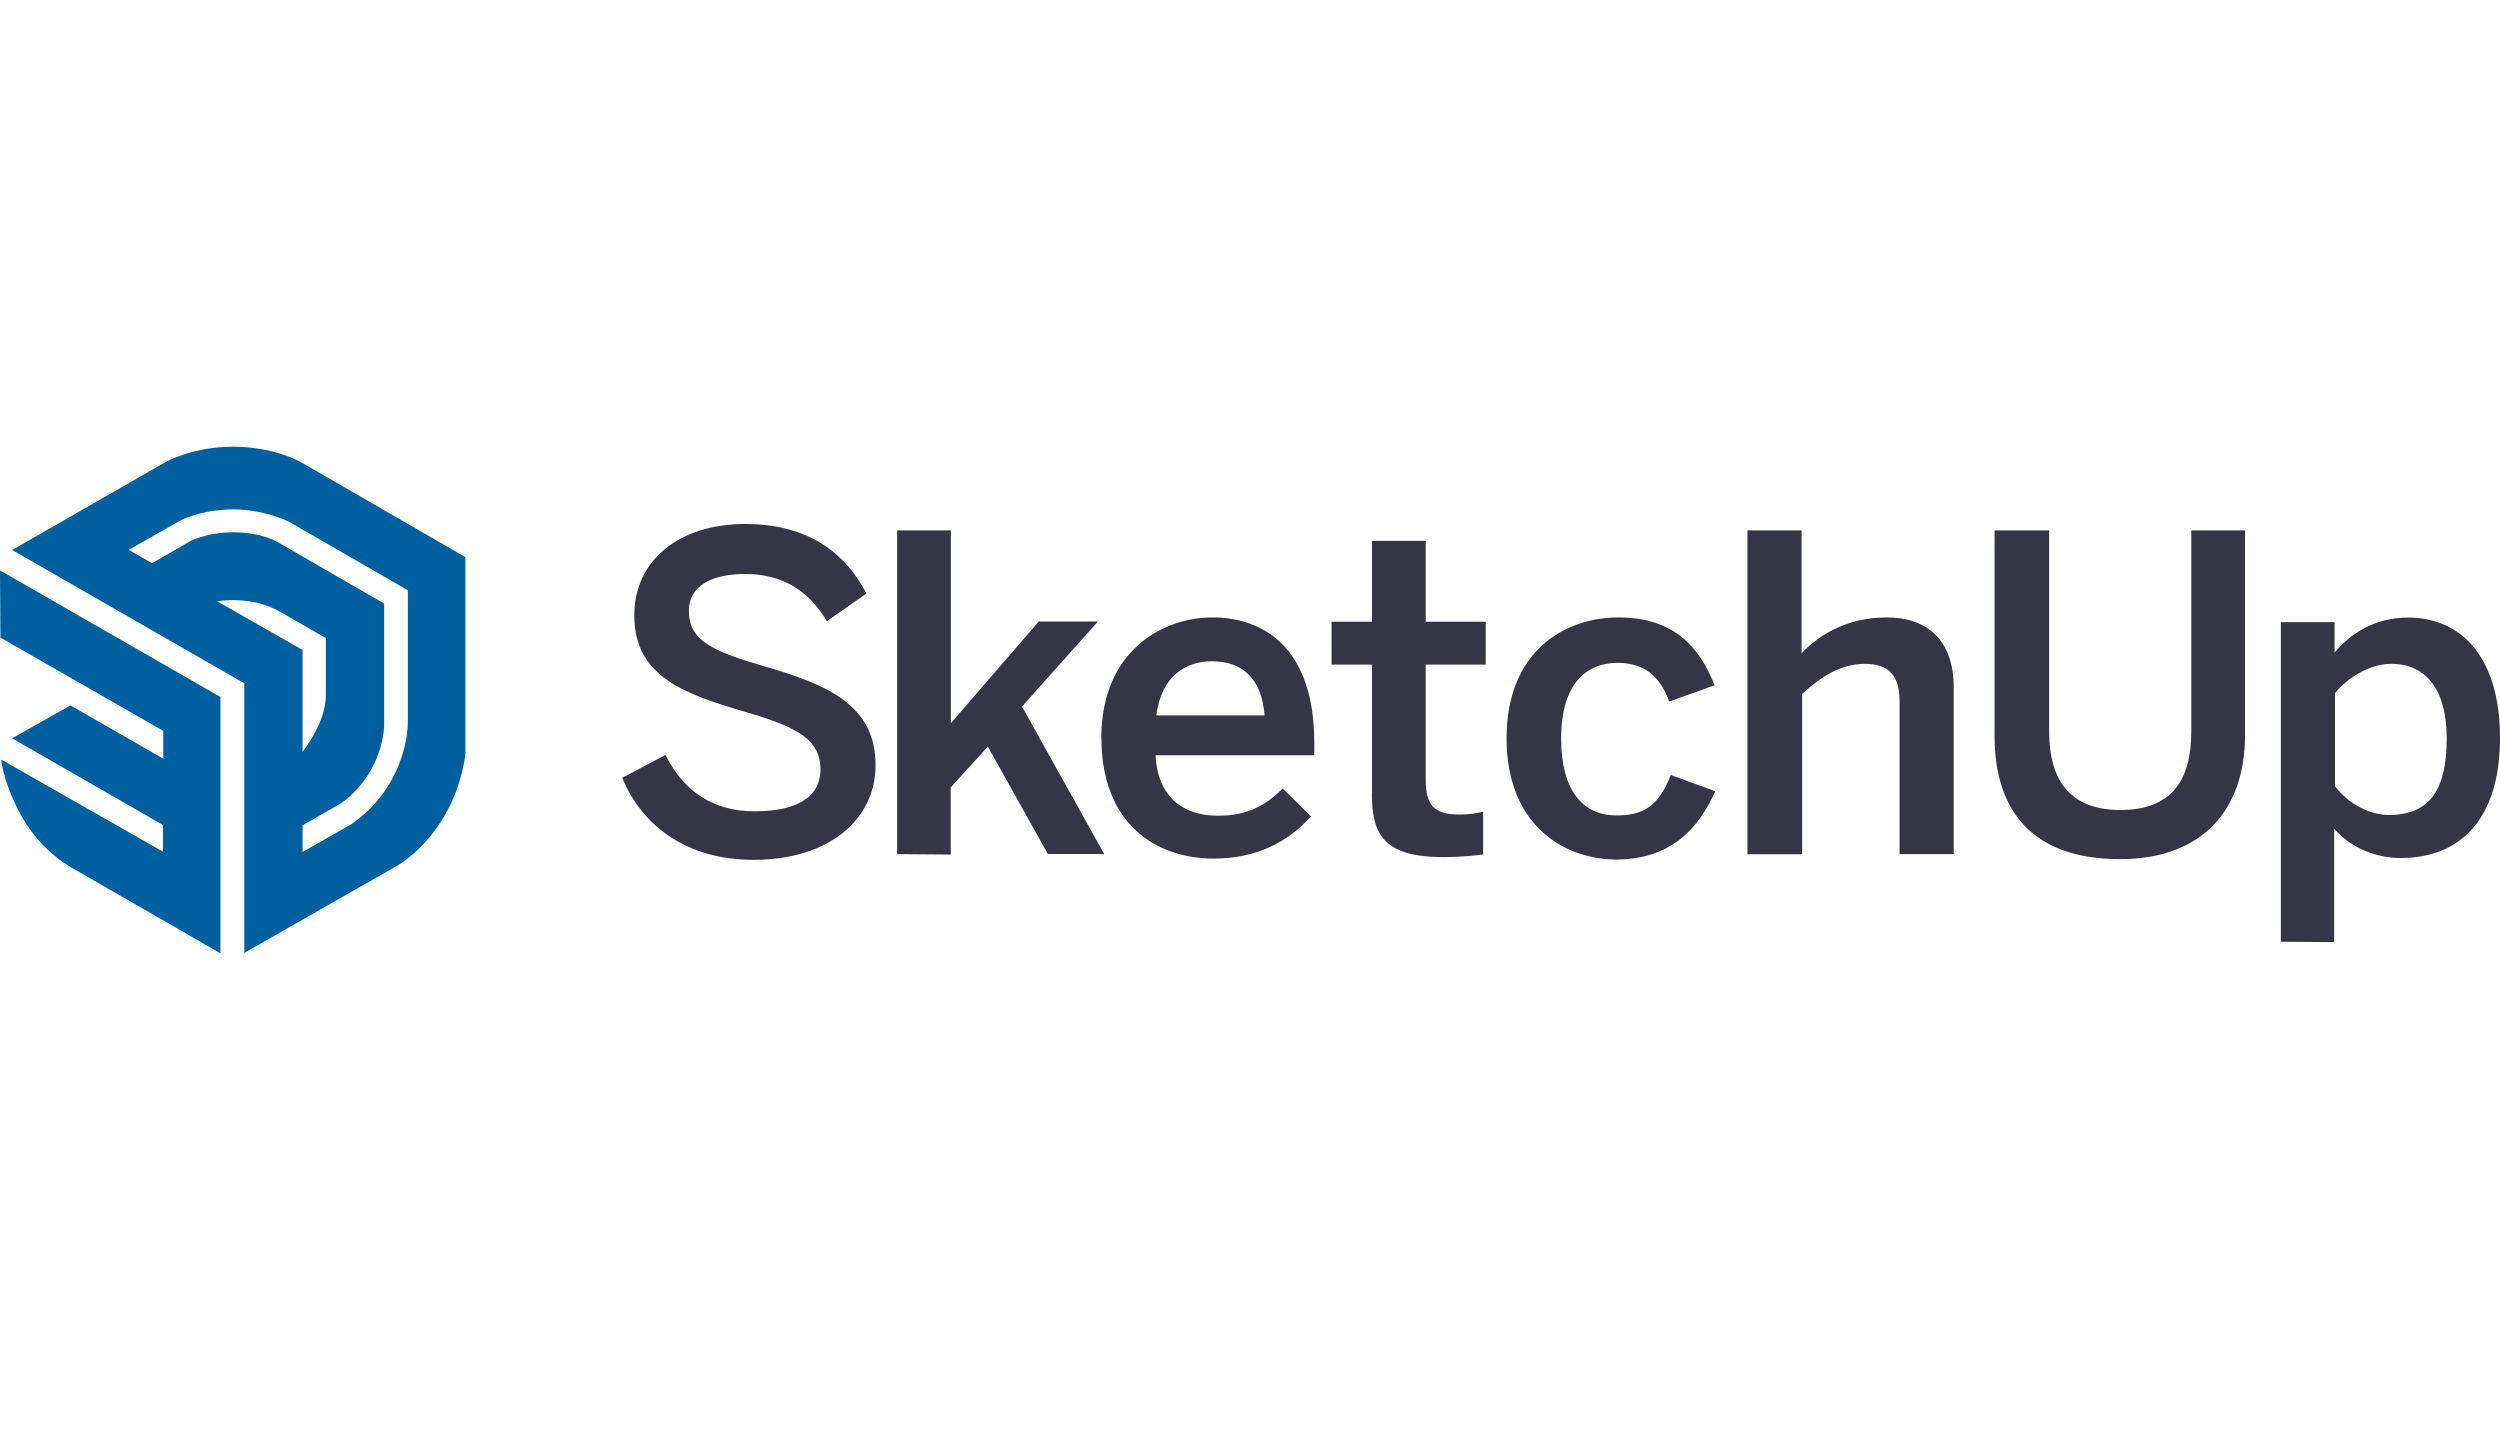 <?xml version="1.0" encoding="UTF-8"?>
<svg id="Layer_1" data-name="Layer 1" xmlns="http://www.w3.org/2000/svg" width="175" height="100" viewBox="0 0 175 100">
  <defs>
    <style>
      .cls-1 {
        fill: #005f9e;
      }

      .cls-2 {
        fill: #363545;
      }
    </style>
  </defs>
  <path class="cls-2" d="m43.55,54.45l3.03-1.6c1.34,2.65,3.44,3.94,6.24,3.94s4.61-.87,4.61-2.95c0-1.95-1.4-2.89-5.13-3.97-4.37-1.28-7.9-2.48-7.9-6.8,0-3.85,3.15-6.39,7.76-6.39s7.12,2.22,8.49,4.87l-2.77,1.93c-1.34-2.27-3.27-3.3-5.72-3.3s-3.94.9-3.94,2.57c0,2.1,1.63,2.83,5.34,3.91,4.29,1.25,7.73,2.65,7.73,6.91,0,3.7-3.15,6.62-8.55,6.62-4.58,0-7.76-2.3-9.19-5.75Zm19.25,5.34v-22.66h3.76v13.5l6.15-7.12h4.14l-5.31,5.95,5.75,10.32h-3.94l-4.2-7.52-2.6,2.86v4.7l-3.76-.03h0Zm14.29-8.11c0-6.18,4.37-8.46,7.76-8.46,3.65,0,7.15,2.16,7.15,8.78v.87h-11.11c.15,2.95,1.95,4.23,4.35,4.23,2.1,0,3.32-.7,4.55-1.9l1.98,1.95c-1.69,1.87-3.91,2.95-6.82,2.95-4.08,0-7.85-2.48-7.85-8.43Zm11.43-1.6c-.2-2.48-1.43-3.79-3.7-3.79-1.84,0-3.53,1.05-3.88,3.79h7.58Zm7.52,5.45v-9.01h-2.83v-3h2.83v-5.66h3.76v5.66h4.2v3h-4.2v8.05c0,1.75.52,2.45,2.39,2.45.55,0,1.25-.09,1.63-.2v2.98c-.41.09-1.81.2-2.74.2-4.17,0-5.05-1.52-5.05-4.46Zm9.42-3.85c0-6.21,4.2-8.46,7.82-8.46,4.05,0,5.75,2.25,6.74,4.75l-3.18,1.14c-.64-1.84-1.81-2.71-3.62-2.71-2.13,0-3.94,1.4-3.94,5.31,0,3.47,1.4,5.37,3.88,5.37,1.72,0,2.92-.52,3.79-2.83l3.12,1.14c-1.17,2.6-3.09,4.78-7,4.78-3.79-.06-7.61-2.57-7.61-8.49Zm16.86,8.11v-22.66h3.79v8.6c1.05-1.11,3-2.51,5.95-2.51s4.7,1.69,4.7,4.9v11.67h-3.79v-10.7c0-1.81-.76-2.62-2.42-2.62s-3.03.85-4.4,2.1v11.23h-3.82Zm17.3-8.28v-14.38h3.82v14.06c0,3.47,1.49,5.51,4.99,5.51s4.96-1.98,4.96-5.48v-14.09h3.76v14.35c0,5.13-2.92,8.66-8.75,8.66-6.21,0-8.78-3.47-8.78-8.63Zm20.04,14.41v-22.37h3.76v2.13c1.08-1.28,2.74-2.45,5.16-2.45,3.7,0,6.42,2.77,6.42,8.43s-2.77,8.4-6.94,8.4c-1.75,0-3.47-.7-4.67-2.04v7.93l-3.73-.03h0Zm11.61-14.23c0-3.44-1.46-5.22-3.88-5.22-1.55,0-3.06.99-3.94,2.04v6.53c1.02,1.31,2.48,2.01,3.82,2.01,2.83-.03,4-1.78,4-5.37Z"/>
  <path class="cls-1" d="m32.58,39l-11.52-6.65s-1.84-1.08-4.75-1.08-4.78,1.11-4.78,1.11L.85,38.5l16.25,9.33v18.87l10.7-6.1s1.92-1.05,3.35-3.56c1.28-2.22,1.43-4.35,1.43-4.35v-13.71h0Zm-17.38,3.09s2.39-.44,4.4.73,3.21,1.84,3.21,1.84v4.02c0,1.93-1.63,3.94-1.63,3.94v-7.12l-5.98-3.41Zm9.45,15.57l-3.47,1.98v-1.87l2.71-1.55c2.57-1.87,3-4.61,3-5.54v-8.43l-7.38-4.26s-1.14-.73-3.15-.73-3.12.67-3.12.67l-2.6,1.49-1.63-.93,3.59-2.04s1.4-.79,3.76-.79c2.16,0,3.85.85,3.85.85l8.34,4.81v9.19c0,1.43-.64,4.87-3.91,7.15ZM.03,44.63l11.4,6.53v1.95l-6.5-3.73-4.08,2.3,10.56,6.07v1.87L.09,53.17c.03.76.73,3.12,2.04,4.93,1.34,1.84,2.86,2.62,2.86,2.62l10.44,6.01v-17.94L0,39.93l.03,4.7Z"/>
</svg>